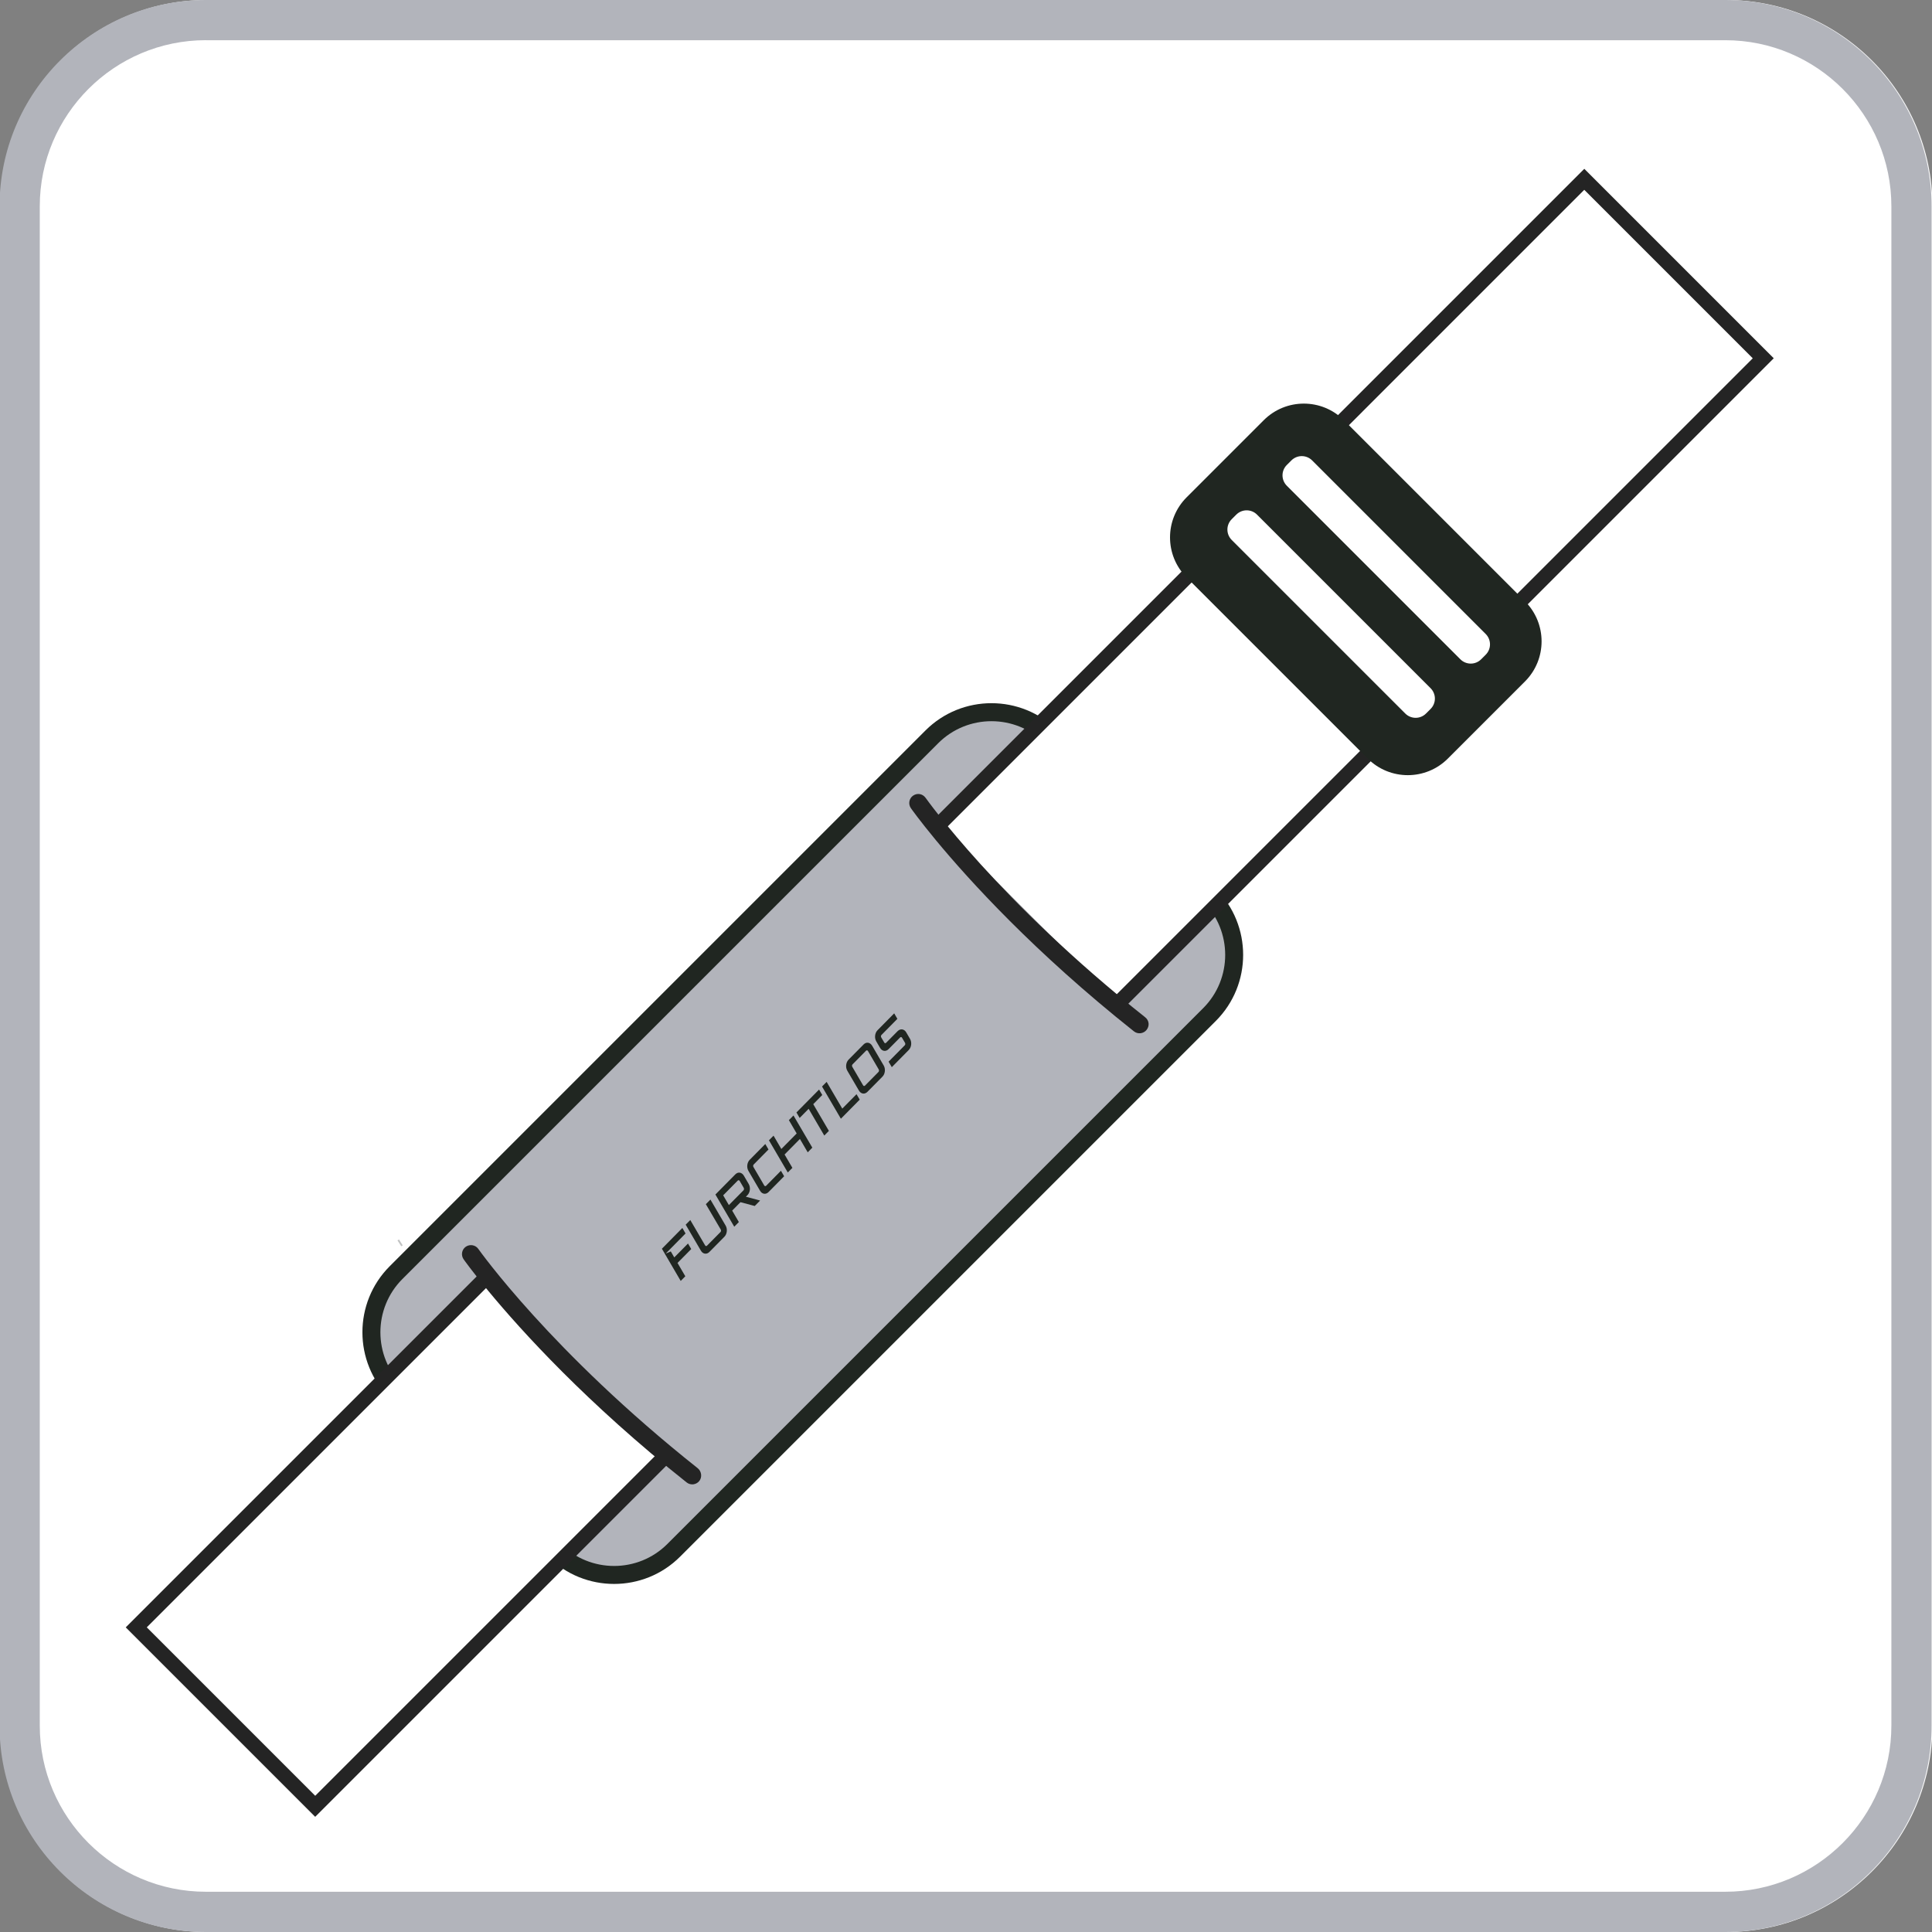 <?xml version="1.0" encoding="UTF-8"?> <svg xmlns="http://www.w3.org/2000/svg" xmlns:xlink="http://www.w3.org/1999/xlink" version="1.1" x="0px" y="0px" viewBox="0 0 566.93 566.93" style="enable-background:new 0 0 566.93 566.93;" xml:space="preserve"><rect x="0" y="0" width="566.93" height="566.93" fill="#808080" stroke="none"/> <style type="text/css"> .st0{fill:#FFFFFF;} .st1{fill:#B2B4BB;} .st2{fill:#C1C3C3;} .st3{fill:#202621;} .st4{fill:none;stroke:#000000;stroke-width:4.681;stroke-miterlimit:10;} .st5{fill:#242424;} </style> <g id="边框"> <g> <path class="st0" d="M506.51,566.93H60.67c-33.39,0-60.55-27.16-60.55-60.55V60.55C0.12,27.16,27.28,0,60.67,0h445.84 c33.39,0,60.55,27.16,60.55,60.55v445.83C567.06,539.77,539.9,566.93,506.51,566.93z"></path> <path class="st1" d="M506.26,566.93H60.42c-33.39,0-60.55-27.16-60.55-60.55V60.55C-0.13,27.16,27.03,0,60.42,0h445.84 c33.39,0,60.55,27.16,60.55,60.55v445.83C566.81,539.77,539.65,566.93,506.26,566.93z M60.42,11.79 c-26.88,0-48.75,21.87-48.75,48.75v445.83c0,26.88,21.87,48.75,48.75,48.75h445.84c26.88,0,48.75-21.87,48.75-48.75V60.55 c0-26.88-21.87-48.75-48.75-48.75H60.42z"></path> </g> </g> <g id="单色"> <g> <g> <g> <path class="st2" d="M133.04,389.87l-1.09-1.72l0.44-0.27l1.09,1.72L133.04,389.87z M130.86,386.43l-1.1-1.73l0.44-0.27 l1.1,1.73L130.86,386.43z M128.67,382.97l-1.09-1.72l0.44-0.27l1.09,1.72L128.67,382.97z M126.49,379.52l-1.1-1.73l0.44-0.27 l1.1,1.73L126.49,379.52z M124.3,376.06l-1.09-1.72l0.44-0.27l1.09,1.72L124.3,376.06z M122.11,372.62l-1.1-1.73l0.44-0.27 l1.1,1.73L122.11,372.62z M119.92,369.16l-1.09-1.72l0.44-0.27l1.09,1.72L119.92,369.16z M117.74,365.71l-1.1-1.73l0.44-0.27 l1.1,1.73L117.74,365.71z"></path> </g> </g> <g> <g> <path class="st1" d="M162.69,454.92l-46.47-46.47c-9.67-9.67-9.67-25.34,0-35.01l157.22-157.22c9.67-9.67,25.34-9.67,35.01,0 l46.47,46.47c9.67,9.67,9.67,25.34,0,35.01L197.7,454.92C188.03,464.59,172.36,464.59,162.69,454.92z"></path> </g> <g> <path class="st3" d="M160.82,456.78l-46.46-46.46c-10.68-10.68-10.68-28.07-0.01-38.75l157.22-157.22 c10.68-10.68,28.07-10.67,38.75,0.01l46.46,46.46c10.68,10.68,10.68,28.07,0.01,38.75L199.57,456.79 C188.89,467.47,171.5,467.46,160.82,456.78z M306.59,218.1c-8.62-8.62-22.66-8.63-31.28-0.01L118.09,375.31 c-8.62,8.62-8.62,22.66,0.01,31.28l46.46,46.46c8.62,8.62,22.66,8.63,31.28,0.01l157.22-157.22c8.62-8.62,8.62-22.66-0.01-31.28 L306.59,218.1z"></path> </g> </g> <g> <g> <path class="st4" d="M275.67,241.85"></path> </g> </g> <g> <g> <polyline class="st0" points="275.67,241.85 464.9,52.62 517.41,105.13 328.18,294.36 "></polyline> </g> <g> <polygon class="st5" points="329.72,295.9 326.64,292.82 514.33,105.14 464.89,55.7 277.21,243.39 274.13,240.31 464.9,49.54 520.49,105.13 "></polygon> </g> </g> <g> <g> <polyline class="st0" points="194.36,428.19 92.5,530.05 39.99,477.53 141.84,375.68 "></polyline> </g> <g> <polygon class="st5" points="92.49,533.13 36.9,477.54 140.3,374.14 143.38,377.22 43.07,477.53 92.5,526.96 192.81,426.65 195.89,429.73 "></polygon> </g> </g> <g> <g> <path class="st3" d="M401.34,222.59l-53.13-53.13c-6.5-6.5-6.5-17.03,0-23.53l22.62-22.62c6.5-6.5,17.03-6.5,23.53,0 l53.13,53.13c6.5,6.5,6.5,17.03,0,23.53l-22.62,22.62C418.38,229.09,407.84,229.09,401.34,222.59z"></path> </g> </g> <g> <g> <path class="st0" d="M428.53,193.46l-50.92-50.92c-1.69-1.69-1.69-4.42,0-6.1l1.33-1.33c1.69-1.69,4.42-1.69,6.1,0l50.92,50.92 c1.69,1.69,1.69,4.42,0,6.1l-1.33,1.33C432.95,195.15,430.21,195.15,428.53,193.46z"></path> </g> </g> <g> <g> <path class="st0" d="M412.36,209.37l-50.92-50.92c-1.69-1.69-1.69-4.42,0-6.1l1.33-1.33c1.69-1.69,4.42-1.69,6.1,0l50.92,50.92 c1.69,1.69,1.69,4.42,0,6.1l-1.33,1.33C416.78,211.06,414.04,211.06,412.36,209.37z"></path> </g> </g> <g> <g> <path class="st5" d="M296.32,270.24c-19.3-19.3-28.89-32.89-29.03-33.09c-0.83-1.19-0.55-2.85,0.65-3.68 c1.2-0.82,2.77-0.6,3.68,0.66c0.22,0.29,21.33,30.18,64.41,64.37c1.23,0.96,1.33,2.57,0.43,3.71c-0.91,1.14-2.57,1.34-3.72,0.43 C318.15,291.05,306,279.92,296.32,270.24z"></path> </g> </g> <g> <g> <path class="st5" d="M165.07,402.61c-19.3-19.3-28.89-32.89-29.03-33.09c-0.83-1.19-0.55-2.85,0.65-3.68 c1.2-0.82,2.87-0.53,3.68,0.66c0.22,0.29,21.32,30.17,64.41,64.37c1.06,0.88,1.33,2.57,0.43,3.71 c-0.91,1.14-2.57,1.34-3.72,0.43C186.89,423.42,174.75,412.29,165.07,402.61z"></path> </g> </g> </g> <g> <polygon class="st3" points="194.23,366.43 200.23,360.34 201.17,361.95 195.35,367.85 196.84,367.22 197.86,368.98 201.89,364.9 202.84,366.52 198.81,370.6 201.1,374.51 199.75,375.88 "></polygon> <path class="st3" d="M207.13,353.36l1.34-1.35l4.47,7.64c0.58,1,0.42,2.45-0.36,3.25l-4.42,4.48c-0.79,0.8-1.9,0.63-2.48-0.37 l-4.47-7.64l1.35-1.36l4.35,7.44c0.13,0.23,0.38,0.26,0.55,0.09l3.96-4.01c0.17-0.17,0.21-0.49,0.08-0.73L207.13,353.36z"></path> <path class="st3" d="M218.87,351.17l4.18,1.12l-1.58,1.6l-4.18-1.12l-2.44,2.47l1.96,3.36l-1.35,1.37l-5.53-9.45l5.85-5.92 c0.79-0.8,1.89-0.62,2.48,0.37l1.44,2.46c0.59,1.01,0.43,2.46-0.35,3.26L218.87,351.17z M218.16,349.3 c0.17-0.17,0.21-0.49,0.09-0.72l-1.21-2.06c-0.14-0.22-0.39-0.25-0.56-0.08l-4.27,4.32l1.67,2.86L218.16,349.3z"></path> <path class="st3" d="M219.99,340.34l4.58-4.64l0.94,1.61l-4.35,4.41c-0.17,0.17-0.21,0.49-0.07,0.72l3.17,5.43 c0.13,0.23,0.38,0.26,0.55,0.09l4.35-4.41l0.94,1.61l-4.58,4.64c-0.79,0.8-1.9,0.63-2.48-0.37l-3.41-5.83 C219.03,342.6,219.2,341.14,219.99,340.34"></path> <polygon class="st3" points="231.49,328.69 232.84,327.33 238.37,336.77 237.02,338.14 234.73,334.22 230.23,338.78 232.52,342.7 231.17,344.06 225.64,334.61 226.99,333.25 229.28,337.16 233.78,332.61 "></polygon> <polygon class="st3" points="233.71,326.44 240.35,319.72 241.29,321.32 238.64,324.01 243.23,331.85 241.88,333.22 237.29,325.37 234.65,328.05 "></polygon> <polygon class="st3" points="247.16,325.31 251.34,321.08 252.28,322.68 246.75,328.28 241.22,318.83 242.57,317.47 "></polygon> <path class="st3" d="M255.91,306.84l3.41,5.83c0.58,1,0.42,2.45-0.36,3.25l-4.43,4.48c-0.79,0.8-1.9,0.63-2.48-0.37l-3.41-5.83 c-0.59-0.99-0.42-2.45,0.36-3.25l4.43-4.48C254.21,305.68,255.31,305.85,255.91,306.84 M254.69,308.4 c-0.14-0.22-0.39-0.25-0.56-0.08l-3.96,4.01c-0.17,0.17-0.21,0.49-0.07,0.72l3.17,5.43c0.13,0.23,0.38,0.26,0.55,0.09l3.96-4.01 c0.17-0.17,0.21-0.49,0.08-0.73L254.69,308.4z"></path> <path class="st3" d="M265.92,302.93l1.12,1.92c0.58,1,0.42,2.45-0.36,3.25l-4.99,5.05l-0.94-1.61l4.74-4.8 c0.18-0.18,0.21-0.49,0.08-0.73l-0.89-1.51c-0.13-0.21-0.36-0.25-0.55-0.07l-3.4,3.44c-0.79,0.8-1.9,0.63-2.48-0.37l-1.12-1.92 c-0.59-0.99-0.42-2.45,0.36-3.25l4.9-4.97l0.94,1.61l-4.67,4.73c-0.17,0.17-0.21,0.49-0.07,0.72l0.89,1.51 c0.12,0.22,0.36,0.25,0.53,0.08l3.41-3.45C264.23,301.77,265.34,301.93,265.92,302.93"></path> </g> </g> </svg> 